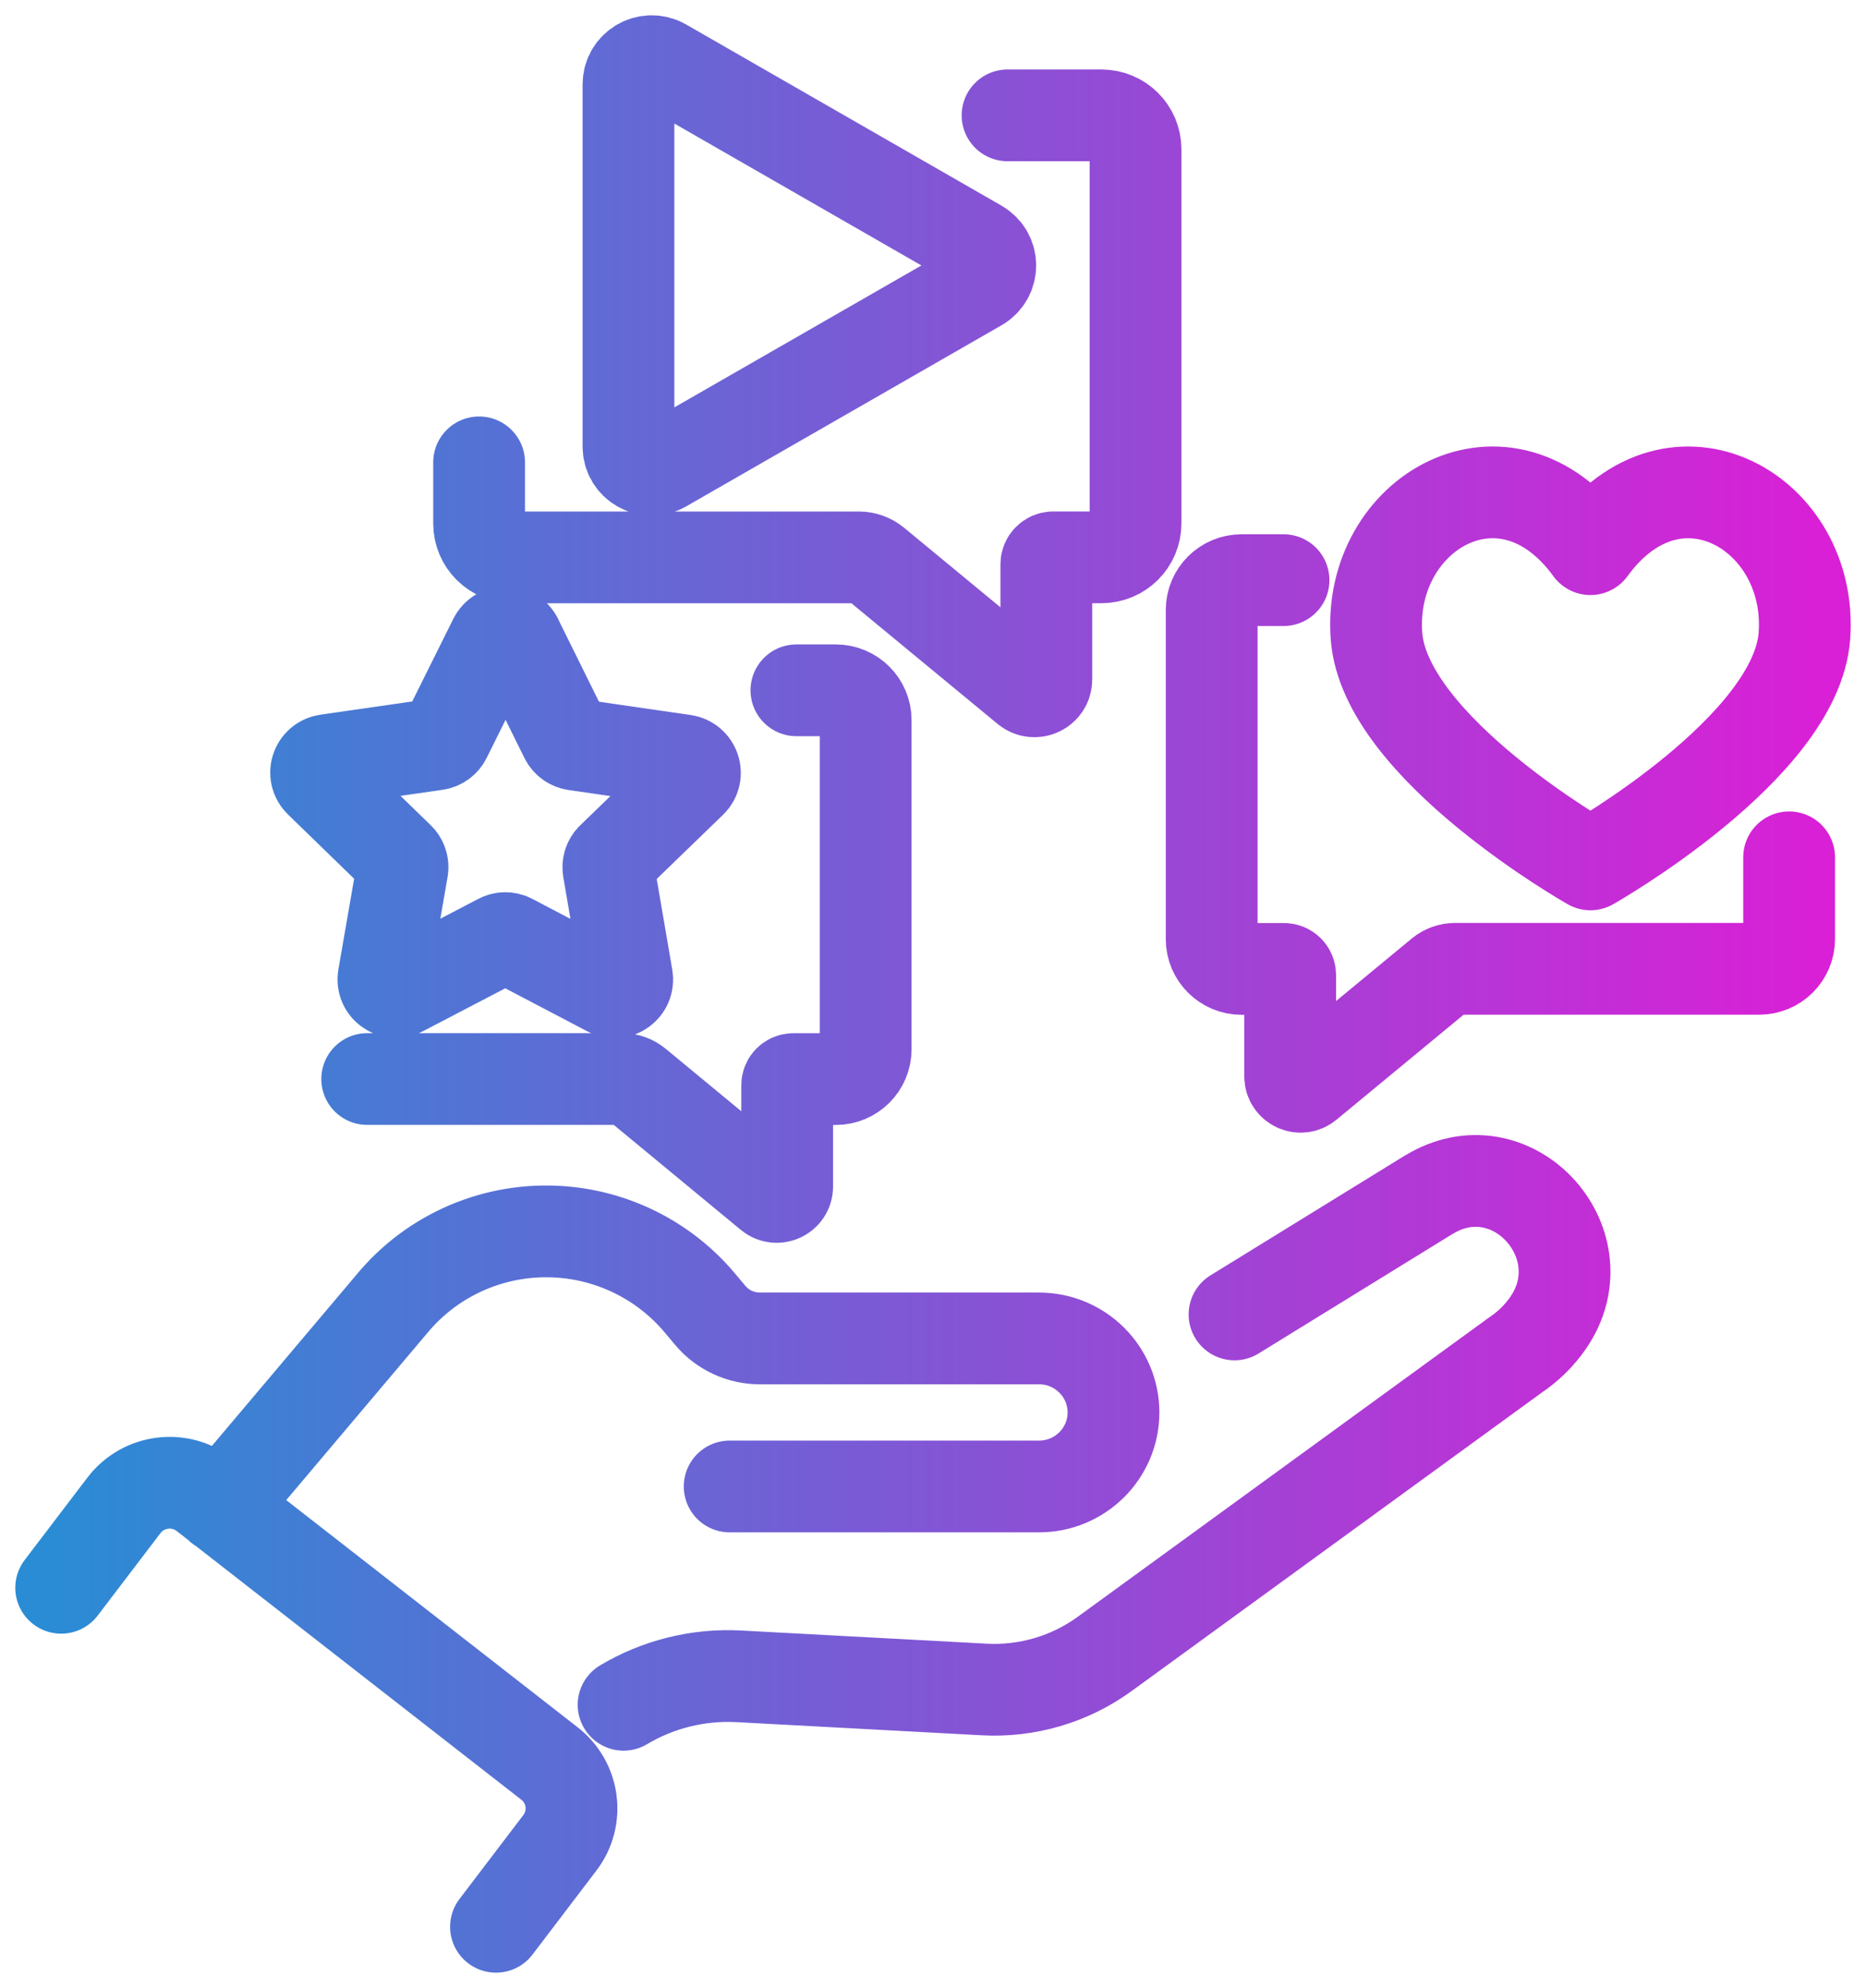 <svg width="61" height="65" viewBox="0 0 61 65" fill="none" xmlns="http://www.w3.org/2000/svg">
<path d="M40.357 42.978L46.679 39.081C46.728 39.05 46.777 39.022 46.826 38.996C49.526 37.491 52.363 40.734 50.6 43.265C50.322 43.665 49.967 44.019 49.539 44.306L36.114 54.077C34.975 54.906 33.581 55.318 32.172 55.241L24.154 54.811C22.807 54.739 21.498 55.077 20.385 55.741M23.853 48.603H33.968C35.31 48.603 36.4 47.519 36.4 46.183C36.4 44.847 35.31 43.763 33.968 43.763H24.84C24.216 43.763 23.623 43.488 23.221 43.011L22.861 42.583C21.774 41.296 20.228 40.478 18.548 40.299C16.42 40.073 14.315 40.898 12.914 42.511L7.199 49.28M16.214 63L18.303 60.254C18.919 59.444 18.77 58.292 17.966 57.664L6.699 48.878C5.877 48.237 4.685 48.391 4.053 49.219L2 51.916M41.959 18.969H40.589C40.048 18.969 39.61 19.405 39.61 19.943V30.707C39.61 31.245 40.048 31.681 40.589 31.681H41.975C42.086 31.681 42.176 31.771 42.176 31.881V35.194C42.176 35.481 42.513 35.64 42.735 35.455L47.104 31.845C47.233 31.738 47.398 31.678 47.566 31.678H57.508C58.049 31.678 58.487 31.243 58.487 30.704V28.032M32.937 3.772H36.008C36.621 3.772 37.121 4.267 37.121 4.88V17.115C37.121 17.725 36.624 18.223 36.008 18.223H34.434C34.308 18.223 34.205 18.325 34.205 18.451V22.217C34.205 22.546 33.821 22.723 33.568 22.515L28.601 18.413C28.454 18.292 28.269 18.225 28.078 18.225H16.775C16.162 18.225 15.662 17.73 15.662 17.118V15.118M26.035 22.571H27.32C27.861 22.571 28.299 23.007 28.299 23.546V34.309C28.299 34.848 27.861 35.283 27.32 35.283H25.934C25.824 35.283 25.733 35.373 25.733 35.483V38.796C25.733 39.083 25.396 39.242 25.174 39.058L20.805 35.447C20.676 35.34 20.511 35.281 20.344 35.281H12.004M51.992 17.956C49.22 14.143 44.706 16.759 44.997 20.789C45.26 24.451 51.992 28.263 51.992 28.263C51.992 28.263 58.724 24.451 58.987 20.789C59.278 16.761 54.764 14.143 51.992 17.956ZM16.899 20.905L18.489 24.12C18.548 24.24 18.664 24.325 18.8 24.346L22.364 24.863C22.701 24.912 22.838 25.328 22.593 25.563L20.011 28.063C19.913 28.158 19.87 28.294 19.893 28.427L20.498 31.96C20.555 32.296 20.202 32.553 19.898 32.394L16.711 30.722C16.59 30.658 16.448 30.658 16.327 30.722L13.138 32.386C12.834 32.545 12.481 32.289 12.54 31.953L13.153 28.422C13.176 28.289 13.133 28.153 13.035 28.058L10.458 25.553C10.213 25.315 10.35 24.902 10.688 24.853L14.253 24.34C14.387 24.32 14.503 24.238 14.565 24.115L16.162 20.902C16.314 20.597 16.752 20.597 16.902 20.902L16.899 20.905ZM31.989 8.023L21.686 2.103C21.178 1.811 20.545 2.175 20.545 2.759V14.6C20.545 15.182 21.178 15.546 21.686 15.256L31.991 9.336C32.499 9.044 32.499 8.316 31.991 8.026L31.989 8.023Z" stroke="url(#paint0_linear_1245_9892)" stroke-width="3" stroke-linecap="round" stroke-linejoin="round"/>
<defs>
<linearGradient id="paint0_linear_1245_9892" x1="1.635" y1="32.498" x2="59.361" y2="32.498" gradientUnits="userSpaceOnUse">
<stop stop-color="#2A8CD4"/>
<stop offset="1" stop-color="#D920D6"/>
</linearGradient>
</defs>
</svg>
